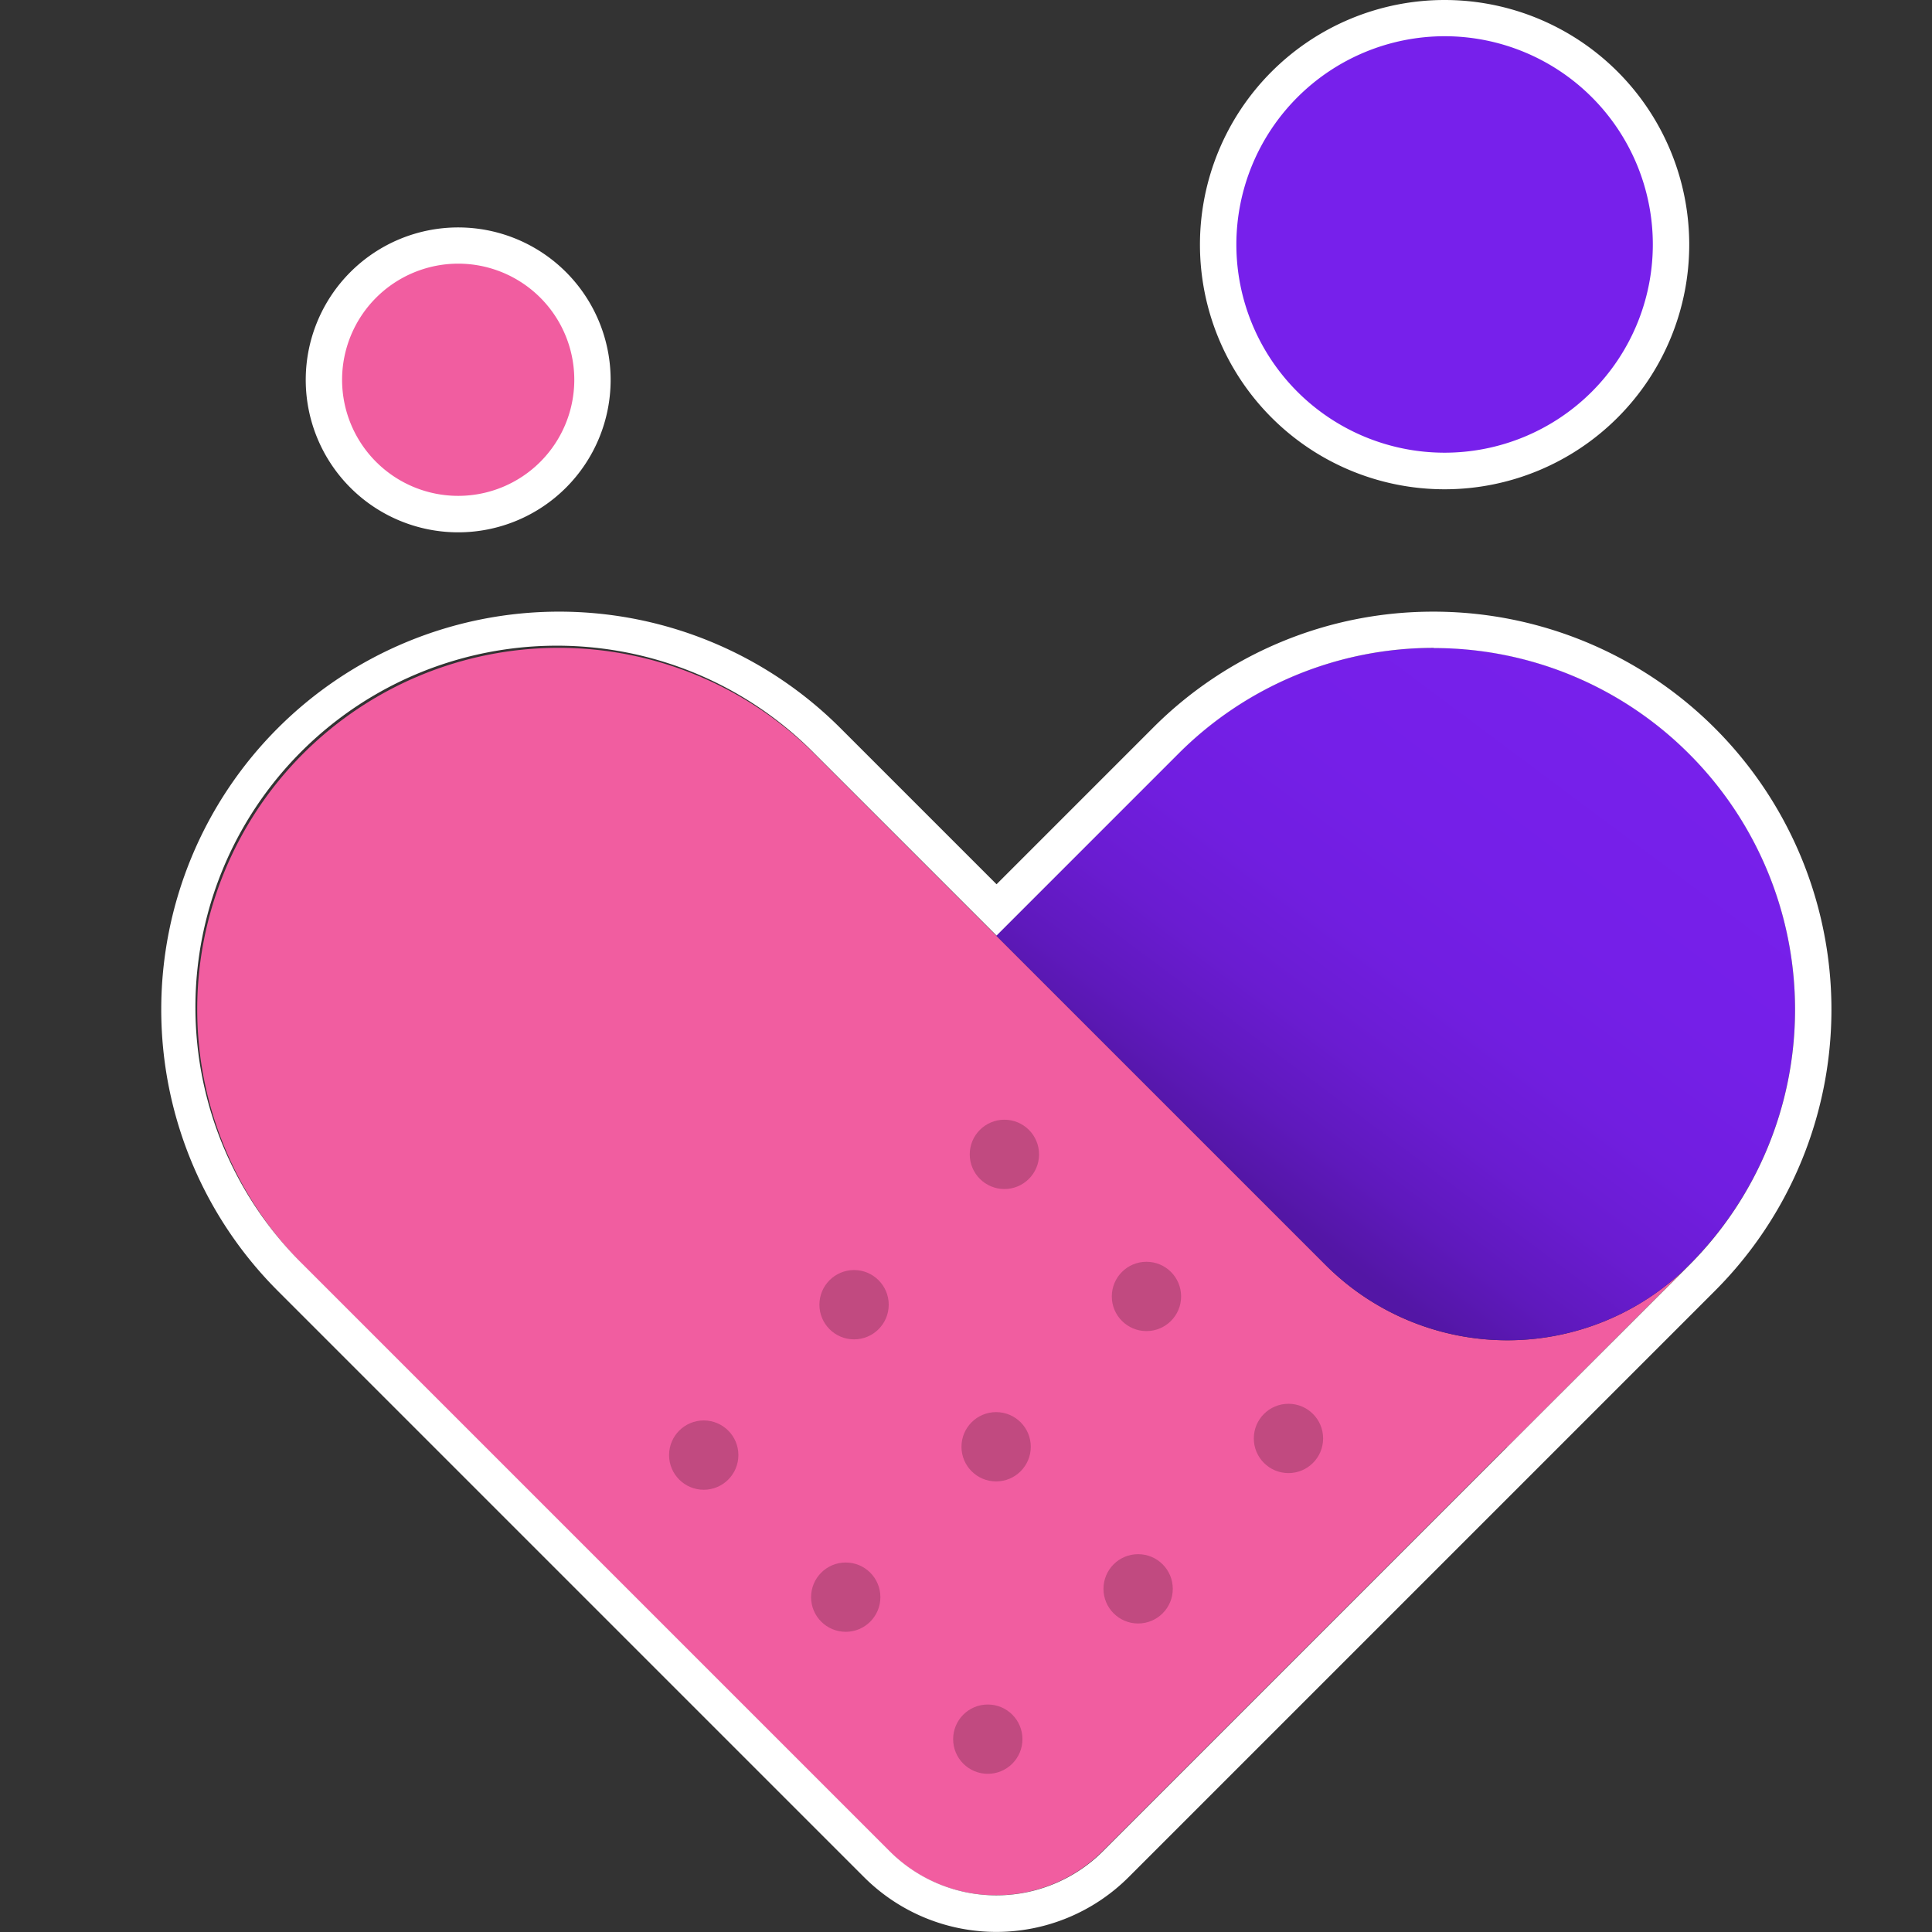 <svg xmlns="http://www.w3.org/2000/svg" xmlns:xlink="http://www.w3.org/1999/xlink" width="32" height="32" viewBox="0 0 32 32"><rect x="0" y="0" width="32" height="32" fill="#333333" stroke="none"/><defs><linearGradient id="linear-gradient" x1="0.32" y1="0.785" x2="0.867" y2="0.153" gradientUnits="objectBoundingBox"><stop offset="0" stop-color="#5316a5"></stop><stop offset="0.131" stop-color="#5f19bd"></stop><stop offset="0.28" stop-color="#6a1cd1"></stop><stop offset="0.45" stop-color="#711ee0"></stop><stop offset="0.657" stop-color="#751fe8"></stop><stop offset="1" stop-color="#7720eb"></stop></linearGradient></defs><g id="symbol" transform="translate(-300 -5698)"><rect id="Rectangle_67" data-name="Rectangle 67" width="32" height="32" transform="translate(300 5698)" fill="none"></rect><g id="Group_58" data-name="Group 58" transform="translate(302.667 5698)"><path id="Path_84" data-name="Path 84" d="M36.035,269.935l3.011-3.011a4.258,4.258,0,0,1-6.022,0l-5.457-5.457-3.011-3.011a5.988,5.988,0,0,0-8.468,0h0a5.988,5.988,0,0,0,0,8.468l3.011,3.011,6.7,6.7a2.5,2.5,0,0,0,3.529,0l6.7-6.7Z" transform="translate(-13.735 -245.972)" fill="#f15da0"></path><path id="Path_87" data-name="Path 87" d="M330.885,261.467l5.457,5.457a4.259,4.259,0,0,0,6.022,0h0a5.988,5.988,0,0,0,0-8.468h0a5.988,5.988,0,0,0-8.468,0Z" transform="translate(-317.053 -245.972)" fill="url(#linear-gradient)"></path><path id="Path_88" data-name="Path 88" d="M21.077,242.9a5.969,5.969,0,0,1,4.234,1.754h0a5.988,5.988,0,0,1,0,8.468h0L22.3,256.13l-6.7,6.7a2.5,2.5,0,0,1-3.529,0l-6.7-6.7-3.011-3.011a5.988,5.988,0,1,1,8.468-8.468l3.011,3.011,3.011-3.011a5.969,5.969,0,0,1,4.234-1.754m0-.6a6.547,6.547,0,0,0-4.66,1.93l-2.585,2.585-2.585-2.585a6.59,6.59,0,0,0-9.32,9.32l3.011,3.011,6.7,6.7a3.1,3.1,0,0,0,4.381,0l6.7-6.7,3.011-3.011a6.59,6.59,0,0,0-4.66-11.25h0Z" transform="translate(0 -232.166)" fill="#fff"></path><circle id="Ellipse_20" data-name="Ellipse 20" cx="0.574" cy="0.574" r="0.574" transform="translate(8.415 23.527)" fill="#c14a80"></circle><circle id="Ellipse_21" data-name="Ellipse 21" cx="0.574" cy="0.574" r="0.574" transform="translate(10.905 21.036)" fill="#c14a80"></circle><circle id="Ellipse_22" data-name="Ellipse 22" cx="0.574" cy="0.574" r="0.574" transform="translate(13.395 18.546)" fill="#c14a80"></circle><circle id="Ellipse_23" data-name="Ellipse 23" cx="0.574" cy="0.574" r="0.574" transform="translate(10.767 25.88)" fill="#c14a80"></circle><circle id="Ellipse_24" data-name="Ellipse 24" cx="0.574" cy="0.574" r="0.574" transform="translate(13.258 23.389)" fill="#c14a80"></circle><circle id="Ellipse_25" data-name="Ellipse 25" cx="0.574" cy="0.574" r="0.574" transform="translate(15.748 20.899)" fill="#c14a80"></circle><circle id="Ellipse_26" data-name="Ellipse 26" cx="0.574" cy="0.574" r="0.574" transform="translate(13.12 28.232)" fill="#c14a80"></circle><circle id="Ellipse_27" data-name="Ellipse 27" cx="0.574" cy="0.574" r="0.574" transform="translate(15.61 25.742)" fill="#c14a80"></circle><circle id="Ellipse_28" data-name="Ellipse 28" cx="0.574" cy="0.574" r="0.574" transform="translate(18.1 23.251)" fill="#c14a80"></circle><circle id="Ellipse_18" data-name="Ellipse 18" cx="2.432" cy="2.432" r="2.432" transform="translate(2.49 3.857)" fill="#f15da0"></circle><path id="Path_85" data-name="Path 85" d="M59.867,90.656a1.923,1.923,0,1,1-1.923,1.923,1.925,1.925,0,0,1,1.923-1.923m0-.6a2.525,2.525,0,1,0,2.525,2.525,2.525,2.525,0,0,0-2.525-2.525h0Z" transform="translate(-54.945 -86.289)" fill="#fff"></path><circle id="Ellipse_19" data-name="Ellipse 19" cx="3.973" cy="3.973" r="3.973" transform="translate(17.286 0.079)" fill="#7720eb"></circle><path id="Path_86" data-name="Path 86" d="M415.687.6a3.449,3.449,0,1,1-3.449,3.449A3.453,3.453,0,0,1,415.687.6m0-.6a4.052,4.052,0,1,0,4.052,4.052A4.052,4.052,0,0,0,415.687,0Z" transform="translate(-394.427 0)" fill="#fff"></path></g></g></svg>